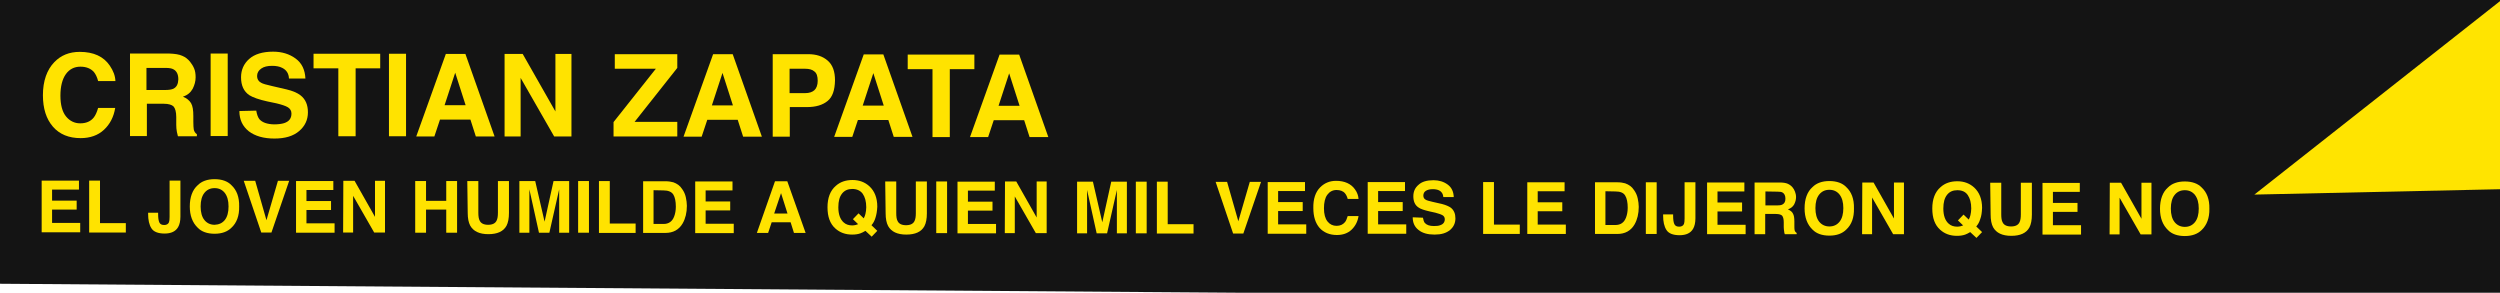 <?xml version="1.0" encoding="utf-8"?>
<!-- Generator: Adobe Illustrator 18.0.0, SVG Export Plug-In . SVG Version: 6.00 Build 0)  -->
<!DOCTYPE svg PUBLIC "-//W3C//DTD SVG 1.1//EN" "http://www.w3.org/Graphics/SVG/1.1/DTD/svg11.dtd">
<svg version="1.1" id="Layer_1" xmlns:x="http://ns.adobe.com/Extensibility/1.0/" xmlns:i="http://ns.adobe.com/AdobeIllustrator/10.0/" xmlns:graph="http://ns.adobe.com/Graphs/1.0/"
	 xmlns="http://www.w3.org/2000/svg" xmlns:xlink="http://www.w3.org/1999/xlink" xmlns:a="http://ns.adobe.com/AdobeSVGViewerExtensions/3.0/"
	 x="0px" y="0px" viewBox="0 944.7 1200 140.5" enable-background="new 0 944.7 1200 140.5" xml:space="preserve">
<polygon fill="#FFE400" points="1200.7,944.7 0.3,944.7 -0.4,1071.3 1200.7,1046.8 "/>
<polygon fill="#141414" points="-0.4,944.7 1200.7,944.7 1082.1,1038.1 1201.3,1035.5 1201.3,1089.6 -0.4,1080.9 "/>
<g>
	<path fill="#FFE300" d="M37.9,1035.7l-12.9,0l0,5.3l11.8,0l0,4.3l-11.8,0l0,6.4l13.5,0l0,4.5l-18.5,0l0-24.8l17.9,0L37.9,1035.7z"
		/>
	<path fill="#FFE300" d="M42.8,1031.4l5.2,0l0,20.4l12.4,0l0,4.5l-17.6,0L42.8,1031.4z"/>
	<path fill="#FFE300" d="M75.9,1046.8l0,0.6c0,1.9,0.2,3.3,0.6,4.1c0.4,0.8,1.1,1.2,2.3,1.2c1.1,0,1.9-0.4,2.3-1.3
		c0.2-0.5,0.3-1.4,0.3-2.6l0-17.4l5.2,0l0,17.3c0,2.1-0.4,3.8-1.1,5c-1.2,2.1-3.4,3.1-6.5,3.1c-3.2,0-5.3-0.9-6.3-2.5
		c-1.1-1.7-1.6-4-1.6-6.9l0-0.6L75.9,1046.8z"/>
	<path fill="#FFE300" d="M111.1,1054c-1.9,1.9-4.6,2.9-8.1,2.9c-3.5,0-6.3-1-8.1-2.9c-2.5-2.4-3.8-5.8-3.8-10.2
		c0-4.5,1.3-8,3.8-10.2c1.9-1.9,4.6-2.9,8.1-2.9c3.5,0,6.3,1,8.1,2.9c2.5,2.3,3.8,5.7,3.7,10.2
		C114.9,1048.3,113.6,1051.7,111.1,1054z M107.9,1050.3c1.2-1.5,1.8-3.7,1.8-6.5c0-2.8-0.6-4.9-1.8-6.5c-1.2-1.5-2.8-2.3-4.9-2.3
		s-3.7,0.8-4.9,2.3c-1.2,1.5-1.8,3.7-1.8,6.5c0,2.8,0.6,5,1.8,6.5c1.2,1.5,2.9,2.3,4.9,2.3C105.1,1052.5,106.7,1051.8,107.9,1050.3z
		"/>
	<path fill="#FFE300" d="M133.4,1031.5l5.4,0l-8.5,24.8l-4.9,0l-8.4-24.8l5.5,0l5.4,18.9L133.4,1031.5z"/>
	<path fill="#FFE300" d="M160,1035.9l-12.9,0l0,5.3l11.8,0l0,4.3l-11.8,0l0,6.4l13.5,0l0,4.5l-18.5,0l0-24.8l17.9,0L160,1035.9z"/>
	<path fill="#FFE300" d="M164.8,1031.5l5.4,0l9.8,17.3l0-17.3l4.8,0l0,24.8l-5.2,0l-10.1-17.6l0,17.6l-4.8,0L164.8,1031.5z"/>
	<path fill="#FFE300" d="M199.3,1056.4l0-24.8l5.2,0l0,9.5l9.7,0l0-9.5l5.2,0l0,24.8l-5.2,0l0-11.1l-9.7,0l0,11.1L199.3,1056.4z"/>
	<path fill="#FFE300" d="M224.3,1031.6l5.3,0l0,15.2c0,1.7,0.2,3,0.6,3.7c0.6,1.4,2,2.1,4.1,2.1c2.1,0,3.5-0.7,4.1-2.1
		c0.4-0.8,0.6-2,0.6-3.7l0-15.2l5.3,0l0,15.3c0,2.6-0.4,4.7-1.2,6.2c-1.5,2.7-4.4,4-8.7,4s-7.2-1.4-8.7-4.1
		c-0.8-1.5-1.2-3.5-1.2-6.2L224.3,1031.6z"/>
	<path fill="#FFE300" d="M265.7,1031.6l7.5,0l0,24.8l-4.8,0l0-16.8c0-0.5,0-1.2,0-2s0-1.5,0-2l-4.7,20.8l-5,0l-4.6-20.8
		c0,0.5,0,1.1,0,2s0,1.5,0,2l0,16.8l-4.8,0l0-24.8l7.6,0l4.5,19.5L265.7,1031.6z"/>
	<path fill="#FFE300" d="M282.7,1056.4l-5.2,0l0-24.8l5.2,0L282.7,1056.4z"/>
	<path fill="#FFE300" d="M287.5,1031.6l5.2,0l0,20.4l12.4,0l0,4.5l-17.6,0L287.5,1031.6z"/>
	<path fill="#FFE300" d="M323.2,1032.2c1.7,0.6,3.2,1.6,4.2,3.2c0.9,1.2,1.5,2.6,1.8,4c0.3,1.4,0.5,2.8,0.5,4.1c0,3.3-0.7,6.1-2,8.4
		c-1.8,3.1-4.6,4.6-8.3,4.6l-10.7,0l0-24.8l10.7,0C320.9,1031.7,322.1,1031.9,323.2,1032.2z M313.7,1036l0,16.2l4.8,0
		c2.5,0,4.2-1.2,5.1-3.6c0.5-1.3,0.8-2.9,0.8-4.7c0-2.5-0.4-4.5-1.2-5.8s-2.4-2-4.7-2L313.7,1036z"/>
	<path fill="#FFE300" d="M351.6,1036.1l-12.9,0l0,5.3l11.8,0l0,4.3l-11.8,0l0,6.4l13.5,0l0,4.5l-18.5,0l0-24.8l17.9,0L351.6,1036.1z
		"/>
	<path fill="#FFE300" d="M372,1031.7l5.9,0l8.8,24.8l-5.6,0l-1.6-5.1l-9.1,0l-1.7,5.1l-5.4,0L372,1031.7z M371.6,1047.2l6.4,0
		l-3.1-9.8L371.6,1047.2z"/>
	<path fill="#FFE300" d="M420.2,1049.3c-0.4,1.4-1.1,2.6-1.9,3.5l2.8,2.7l-2.7,2.8l-3-2.8c-0.9,0.6-1.7,0.9-2.4,1.2
		c-1.1,0.4-2.4,0.6-4,0.6c-3.2,0-5.9-1-8-2.9c-2.6-2.3-3.8-5.7-3.8-10.2c0-4.5,1.3-8,4-10.3c2.1-1.9,4.8-2.8,8-2.8
		c3.2,0,5.9,1,8.1,3c2.5,2.3,3.8,5.6,3.8,9.8C421,1046,420.7,1047.8,420.2,1049.3z M410.7,1052.7c0.3-0.1,0.7-0.2,1.2-0.4l-2.5-2.4
		l2.7-2.8l2.5,2.4c0.4-0.8,0.7-1.5,0.8-2.1c0.2-0.9,0.4-2,0.4-3.2c0-2.8-0.6-4.9-1.7-6.5c-1.1-1.5-2.8-2.3-5-2.3
		c-2.1,0-3.7,0.7-4.9,2.2c-1.2,1.5-1.8,3.6-1.8,6.6c0,3.4,0.9,5.8,2.6,7.3c1.1,1,2.5,1.4,4.1,1.4
		C409.6,1052.9,410.2,1052.8,410.7,1052.7z"/>
	<path fill="#FFE300" d="M424.9,1031.8l5.3,0l0,15.2c0,1.7,0.2,3,0.6,3.7c0.6,1.4,2,2.1,4.1,2.1c2.1,0,3.5-0.7,4.1-2.1
		c0.4-0.8,0.6-2,0.6-3.7l0-15.2l5.3,0l0,15.3c0,2.6-0.4,4.7-1.2,6.2c-1.5,2.7-4.4,4-8.7,4s-7.2-1.4-8.7-4.1
		c-0.8-1.5-1.2-3.5-1.2-6.2L424.9,1031.8z"/>
	<path fill="#FFE300" d="M454.6,1056.6l-5.2,0l0-24.8l5.2,0L454.6,1056.6z"/>
	<path fill="#FFE300" d="M477.5,1036.2l-12.9,0l0,5.3l11.8,0l0,4.3l-11.8,0l0,6.4l13.5,0l0,4.5l-18.5,0l0-24.8l17.9,0L477.5,1036.2z
		"/>
	<path fill="#FFE300" d="M482.4,1031.8l5.4,0l9.8,17.3l0-17.3l4.8,0l0,24.8l-5.2,0l-10.1-17.6l0,17.6l-4.8,0L482.4,1031.8z"/>
	<path fill="#FFE300" d="M533.4,1031.9l7.5,0l0,24.8l-4.8,0l0-16.8c0-0.5,0-1.2,0-2s0-1.5,0-2l-4.7,20.8l-5,0l-4.6-20.8
		c0,0.5,0,1.1,0,2s0,1.5,0,2l0,16.8l-4.8,0l0-24.8l7.6,0l4.5,19.5L533.4,1031.9z"/>
	<path fill="#FFE300" d="M550.4,1056.7l-5.2,0l0-24.8l5.2,0L550.4,1056.7z"/>
	<path fill="#FFE300" d="M555.3,1031.9l5.2,0l0,20.4l12.4,0l0,4.5l-17.6,0L555.3,1031.9z"/>
	<path fill="#FFE300" d="M599.9,1032l5.4,0l-8.5,24.8l-4.9,0l-8.4-24.8l5.5,0l5.4,18.9L599.9,1032z"/>
	<path fill="#FFE300" d="M626.4,1036.4l-12.9,0l0,5.3l11.8,0l0,4.3l-11.8,0l0,6.4l13.5,0l0,4.5l-18.5,0l0-24.8l17.9,0L626.4,1036.4z
		"/>
	<path fill="#FFE300" d="M633.7,1034.6c2-2,4.5-3.1,7.6-3.1c4.1,0,7.2,1.4,9.1,4.1c1.1,1.5,1.6,3.1,1.7,4.6l-5.2,0
		c-0.3-1.2-0.8-2.1-1.3-2.7c-0.9-1.1-2.3-1.6-4.1-1.6c-1.8,0-3.3,0.8-4.4,2.3c-1.1,1.5-1.6,3.7-1.6,6.5s0.6,4.9,1.7,6.3
		c1.1,1.4,2.6,2.1,4.3,2.1c1.8,0,3.1-0.6,4.1-1.8c0.5-0.6,0.9-1.6,1.3-2.9l5.2,0c-0.4,2.7-1.6,4.9-3.4,6.6c-1.8,1.7-4.2,2.5-7,2.5
		c-3.5,0-6.3-1.2-8.3-3.4c-2-2.3-3-5.5-3-9.5C630.3,1040.3,631.4,1036.9,633.7,1034.6z"/>
	<path fill="#FFE300" d="M674.4,1036.4l-12.9,0l0,5.3l11.8,0l0,4.3l-11.8,0l0,6.4l13.5,0l0,4.5l-18.5,0l0-24.8l17.9,0L674.4,1036.4z
		"/>
	<path fill="#FFE300" d="M683,1049.2c0.2,1.1,0.5,2,0.9,2.5c0.9,1,2.3,1.5,4.4,1.5c1.2,0,2.3-0.1,3-0.4c1.5-0.5,2.2-1.5,2.2-2.9
		c0-0.8-0.4-1.5-1.1-1.9c-0.7-0.4-1.9-0.8-3.4-1.2l-2.7-0.6c-2.6-0.6-4.5-1.2-5.4-1.9c-1.7-1.1-2.5-2.9-2.5-5.4
		c0-2.2,0.8-4.1,2.5-5.5c1.6-1.5,4-2.2,7.2-2.2c2.6,0,4.9,0.7,6.8,2.1c1.9,1.4,2.8,3.4,2.9,6l-5,0c-0.1-1.5-0.8-2.6-2-3.2
		c-0.8-0.4-1.9-0.6-3.1-0.6c-1.4,0-2.5,0.3-3.3,0.8c-0.8,0.5-1.2,1.3-1.2,2.3c0,0.9,0.4,1.6,1.2,2c0.5,0.3,1.6,0.6,3.3,1l4.4,1
		c1.9,0.5,3.3,1.1,4.3,1.8c1.5,1.2,2.2,2.9,2.2,5.1c0,2.3-0.9,4.2-2.6,5.6c-1.8,1.5-4.2,2.2-7.4,2.2c-3.3,0-5.8-0.7-7.7-2.2
		c-1.9-1.5-2.8-3.5-2.8-6.1L683,1049.2z"/>
	<path fill="#FFE300" d="M711.9,1032.1l5.2,0l0,20.4l12.4,0l0,4.5l-17.6,0L711.9,1032.1z"/>
	<path fill="#FFE300" d="M751,1036.5l-12.9,0l0,5.3l11.8,0l0,4.3l-11.8,0l0,6.4l13.5,0l0,4.5l-18.5,0l0-24.8l17.9,0L751,1036.5z"/>
	<path fill="#FFE300" d="M780.1,1032.7c1.7,0.6,3.2,1.6,4.2,3.2c0.9,1.2,1.5,2.6,1.8,4c0.3,1.4,0.5,2.8,0.5,4.1c0,3.3-0.7,6.1-2,8.4
		c-1.8,3.1-4.6,4.6-8.3,4.6l-10.7,0l0-24.8l10.7,0C777.8,1032.2,779.1,1032.4,780.1,1032.7z M770.6,1036.5l0,16.2l4.8,0
		c2.5,0,4.2-1.2,5.1-3.6c0.5-1.3,0.8-2.9,0.8-4.7c0-2.5-0.4-4.5-1.2-5.8c-0.8-1.4-2.4-2-4.7-2L770.6,1036.5z"/>
	<path fill="#FFE300" d="M795.2,1057l-5.2,0l0-24.8l5.2,0L795.2,1057z"/>
	<path fill="#FFE300" d="M803.1,1047.6v0.6c0,1.9,0.2,3.3,0.6,4.1c0.4,0.8,1.1,1.2,2.3,1.2c1.1,0,1.9-0.4,2.3-1.3
		c0.2-0.5,0.3-1.4,0.3-2.6l0-17.4l5.2,0l0,17.3c0,2.1-0.4,3.8-1.1,5c-1.2,2.1-3.4,3.1-6.5,3.1c-3.2,0-5.3-0.9-6.3-2.5
		c-1.1-1.7-1.6-4-1.6-6.9v-0.6L803.1,1047.6z"/>
	<path fill="#FFE300" d="M837.3,1036.6l-12.9,0l0,5.3l11.8,0l0,4.3l-11.8,0l0,6.4l13.5,0l0,4.5l-18.5,0l0-24.8l17.9,0L837.3,1036.6z
		"/>
	<path fill="#FFE300" d="M858.1,1032.9c0.9,0.4,1.7,1,2.3,1.7c0.5,0.6,0.9,1.3,1.2,2.1c0.3,0.8,0.5,1.6,0.5,2.6
		c0,1.2-0.3,2.3-0.9,3.5c-0.6,1.1-1.6,1.9-3,2.4c1.1,0.5,2,1.1,2.4,2c0.5,0.8,0.7,2.1,0.7,3.9l0,1.7c0,1.1,0,1.9,0.1,2.3
		c0.1,0.6,0.5,1.1,1,1.4l0,0.6l-5.7,0c-0.2-0.5-0.3-1-0.3-1.3c-0.1-0.7-0.2-1.4-0.2-2.1l0-2.3c0-1.6-0.3-2.6-0.8-3.2
		c-0.5-0.5-1.5-0.8-3-0.8l-5.1,0l0,9.7l-5.1,0l0-24.8l11.9,0C855.9,1032.3,857.2,1032.5,858.1,1032.9z M847.4,1036.6l0,6.7l5.6,0
		c1.1,0,1.9-0.1,2.5-0.4c1-0.5,1.5-1.4,1.5-2.8c0-1.5-0.5-2.5-1.4-3c-0.5-0.3-1.3-0.4-2.4-0.4L847.4,1036.6z"/>
	<path fill="#FFE300" d="M886.2,1054.9c-1.9,1.9-4.6,2.9-8.1,2.9c-3.5,0-6.3-1-8.1-2.9c-2.5-2.4-3.8-5.8-3.8-10.2
		c0-4.5,1.3-8,3.8-10.2c1.9-1.9,4.6-2.9,8.1-2.9s6.3,1,8.1,2.9c2.5,2.3,3.8,5.7,3.7,10.2C890,1049.1,888.8,1052.5,886.2,1054.9z
		 M883,1051.1c1.2-1.5,1.8-3.7,1.8-6.5c0-2.8-0.6-4.9-1.8-6.5c-1.2-1.5-2.8-2.3-4.9-2.3c-2.1,0-3.7,0.8-4.9,2.3
		c-1.2,1.5-1.8,3.7-1.8,6.5c0,2.8,0.6,5,1.8,6.5s2.9,2.3,4.9,2.3C880.2,1053.4,881.8,1052.6,883,1051.1z"/>
	<path fill="#FFE300" d="M893.9,1032.3l5.4,0l9.8,17.3l0-17.3l4.8,0l0,24.8l-5.2,0l-10.1-17.6l0,17.6l-4.8,0L893.9,1032.3z"/>
	<path fill="#FFE300" d="M950.5,1049.9c-0.4,1.4-1.1,2.6-1.9,3.5l2.8,2.7l-2.7,2.8l-3-2.8c-0.9,0.6-1.7,0.9-2.4,1.2
		c-1.1,0.4-2.4,0.6-4,0.6c-3.2,0-5.9-1-8-2.9c-2.6-2.3-3.8-5.7-3.8-10.2c0-4.5,1.3-8,4-10.3c2.1-1.9,4.8-2.8,8-2.8
		c3.2,0,5.9,1,8.1,3c2.5,2.3,3.8,5.6,3.8,9.8C951.3,1046.6,951.1,1048.4,950.5,1049.9z M941.1,1053.3c0.3-0.1,0.7-0.2,1.2-0.4
		l-2.5-2.4l2.7-2.8l2.5,2.4c0.4-0.8,0.7-1.5,0.8-2.1c0.2-0.9,0.4-2,0.4-3.2c0-2.8-0.6-4.9-1.7-6.5s-2.8-2.3-5-2.3
		c-2.1,0-3.7,0.7-4.9,2.2c-1.2,1.5-1.8,3.6-1.8,6.6c0,3.4,0.9,5.8,2.6,7.3c1.1,1,2.5,1.4,4.1,1.4
		C940,1053.5,940.6,1053.4,941.1,1053.3z"/>
	<path fill="#FFE300" d="M955.3,1032.4l5.3,0l0,15.2c0,1.7,0.2,3,0.6,3.7c0.6,1.4,2,2.1,4.1,2.1c2.1,0,3.5-0.7,4.1-2.1
		c0.4-0.8,0.6-2,0.6-3.7l0-15.2l5.3,0l0,15.3c0,2.6-0.4,4.7-1.2,6.2c-1.5,2.7-4.4,4-8.7,4s-7.2-1.4-8.7-4.1
		c-0.8-1.5-1.2-3.5-1.2-6.2L955.3,1032.4z"/>
	<path fill="#FFE300" d="M998.3,1036.8l-12.9,0l0,5.3l11.8,0l0,4.3l-11.8,0l0,6.4l13.5,0l0,4.5l-18.5,0l0-24.8l17.9,0L998.3,1036.8z
		"/>
	<path fill="#FFE300" d="M1012.7,1032.4l5.4,0l9.8,17.3l0-17.3l4.8,0l0,24.8l-5.2,0l-10.1-17.6l0,17.6l-4.8,0L1012.7,1032.4z"/>
	<path fill="#FFE300" d="M1056.8,1055.1c-1.9,1.9-4.6,2.9-8.1,2.9s-6.3-1-8.1-2.9c-2.5-2.4-3.8-5.8-3.8-10.2c0-4.5,1.3-8,3.8-10.2
		c1.9-1.9,4.6-2.9,8.1-2.9s6.3,1,8.1,2.9c2.5,2.3,3.8,5.7,3.7,10.2C1060.6,1049.3,1059.3,1052.7,1056.8,1055.1z M1053.6,1051.3
		c1.2-1.5,1.8-3.7,1.8-6.5c0-2.8-0.6-4.9-1.8-6.5c-1.2-1.5-2.8-2.3-4.9-2.3c-2.1,0-3.7,0.8-4.9,2.3c-1.2,1.5-1.8,3.7-1.8,6.5
		c0,2.8,0.6,5,1.8,6.5s2.9,2.3,4.9,2.3C1050.8,1053.6,1052.4,1052.8,1053.6,1051.3z"/>
</g>
<g>
	<path fill="#FFE300" d="M26.1,974.5c3.2-3.3,7.2-4.9,12.2-4.9c6.6,0,11.4,2.2,14.4,6.6c1.7,2.5,2.6,4.9,2.7,7.4l-8.3,0
		c-0.5-1.9-1.2-3.3-2-4.3c-1.5-1.7-3.7-2.6-6.5-2.6c-2.9,0-5.3,1.2-7,3.6c-1.7,2.4-2.6,5.9-2.6,10.3c0,4.4,0.9,7.8,2.7,10
		c1.8,2.2,4.1,3.3,6.8,3.3c2.8,0,5-0.9,6.5-2.8c0.8-1,1.5-2.5,2.1-4.6l8.2,0c-0.7,4.3-2.5,7.8-5.4,10.5c-2.9,2.7-6.7,4-11.2,4
		c-5.6,0-10.1-1.8-13.3-5.5c-3.2-3.7-4.8-8.7-4.8-15.1C20.6,983.6,22.5,978.2,26.1,974.5z"/>
	<path fill="#FFE300" d="M87.5,971.5c1.5,0.6,2.7,1.6,3.7,2.8c0.8,1,1.5,2.1,2,3.3s0.7,2.6,0.7,4.2c0,1.9-0.5,3.7-1.4,5.5
		c-1,1.8-2.5,3.1-4.7,3.8c1.8,0.7,3.1,1.8,3.9,3.1c0.8,1.4,1.1,3.4,1.1,6.2l0,2.7c0,1.8,0.1,3,0.2,3.7c0.2,1,0.7,1.8,1.5,2.3l0,1
		l-9.1,0c-0.2-0.9-0.4-1.6-0.5-2.1c-0.2-1.1-0.3-2.2-0.3-3.4l0-3.7c0-2.5-0.5-4.2-1.3-5.1c-0.8-0.8-2.4-1.3-4.7-1.3l-8.1,0l0,15.5
		l-8.1,0l0-39.6l18.9,0C83.9,970.5,86,970.8,87.5,971.5z M70.3,977.3l0,10.6l8.9,0c1.8,0,3.1-0.2,4-0.6c1.6-0.8,2.3-2.2,2.4-4.5
		c0-2.4-0.8-4-2.3-4.8c-0.8-0.5-2.1-0.7-3.8-0.7L70.3,977.3z"/>
	<path fill="#FFE300" d="M109.3,1010l-8.2,0l0-39.6l8.2,0L109.3,1010z"/>
	<path fill="#FFE300" d="M123,997.8c0.3,1.8,0.8,3.2,1.5,4.1c1.4,1.6,3.7,2.4,7,2.5c2,0,3.6-0.2,4.9-0.6c2.4-0.8,3.5-2.3,3.5-4.6
		c0-1.3-0.6-2.3-1.7-3c-1.2-0.7-3-1.3-5.5-1.9l-4.3-0.9c-4.2-0.9-7.1-2-8.7-3c-2.7-1.8-4-4.7-4-8.6c0-3.5,1.3-6.5,3.9-8.8
		c2.6-2.3,6.4-3.5,11.5-3.5c4.2,0,7.8,1.1,10.8,3.3c3,2.2,4.5,5.4,4.7,9.6l-7.9,0c-0.1-2.4-1.2-4.1-3.2-5.1c-1.3-0.7-3-1-4.9-1
		c-2.2,0-3.9,0.4-5.2,1.3s-2,2.1-2,3.6c0,1.4,0.6,2.5,1.9,3.2c0.8,0.5,2.6,1,5.3,1.6l6.9,1.6c3,0.7,5.3,1.7,6.8,2.9
		c2.4,1.9,3.5,4.6,3.5,8.1c0,3.6-1.4,6.6-4.2,9c-2.8,2.4-6.7,3.6-11.9,3.6c-5.2,0-9.3-1.2-12.3-3.5c-3-2.4-4.5-5.6-4.5-9.7
		L123,997.8z"/>
	<path fill="#FFE300" d="M182.5,970.5l0,7l-11.8,0l0,32.6l-8.3,0l0-32.6l-11.9,0l0-7L182.5,970.5z"/>
	<path fill="#FFE300" d="M194.9,1010.1l-8.2,0l0-39.6l8.2,0L194.9,1010.1z"/>
	<path fill="#FFE300" d="M214,970.6l9.4,0l14,39.6l-9,0l-2.6-8.1l-14.6,0l-2.7,8.1l-8.7,0L214,970.6z M213.4,995.2l10.1,0l-5-15.6
		L213.4,995.2z"/>
	<path fill="#FFE300" d="M242.2,970.6l8.7,0l15.7,27.6l0-27.6l7.7,0l0,39.6l-8.3,0l-16.1-28.1l0,28.1l-7.7,0L242.2,970.6z"/>
	<path fill="#FFE300" d="M294.5,1003.3l20.3-25.6l-19.7,0l0-7l30,0l0,6.6l-20.5,25.9l20.5,0l0,7l-30.6,0L294.5,1003.3z"/>
	<path fill="#FFE300" d="M342.3,970.7l9.4,0l14,39.6l-9,0l-2.6-8.1l-14.6,0l-2.7,8.1l-8.7,0L342.3,970.7z M341.7,995.3l10.1,0
		l-5-15.6L341.7,995.3z"/>
	<path fill="#FFE300" d="M397.2,993.2c-2.3,1.9-5.6,2.9-9.9,2.9l-8.2,0l0,14.2l-8.2,0l0-39.6l17,0c3.9,0,7,1,9.4,3.1
		s3.5,5.2,3.5,9.5C400.7,988,399.6,991.3,397.2,993.2z M390.9,979c-1-0.9-2.5-1.3-4.4-1.3l-7.5,0l0,11.7l7.5,0
		c1.9,0,3.4-0.5,4.4-1.4s1.6-2.5,1.6-4.5C392.5,981.3,392,979.8,390.9,979z"/>
	<path fill="#FFE300" d="M414.6,970.8l9.4,0l14,39.6l-9,0l-2.6-8.1l-14.6,0l-2.7,8.1l-8.7,0L414.6,970.8z M414.1,995.4l10.1,0
		l-5-15.6L414.1,995.4z"/>
	<path fill="#FFE300" d="M467.7,970.9l0,7l-11.8,0l0,32.6l-8.3,0l0-32.6l-11.9,0l0-7L467.7,970.9z"/>
	<path fill="#FFE300" d="M479.8,970.9l9.4,0l14,39.6l-9,0l-2.6-8.1l-14.6,0l-2.7,8.1l-8.7,0L479.8,970.9z M479.3,995.5l10.1,0
		l-5-15.6L479.3,995.5z"/>
</g>
</svg>
